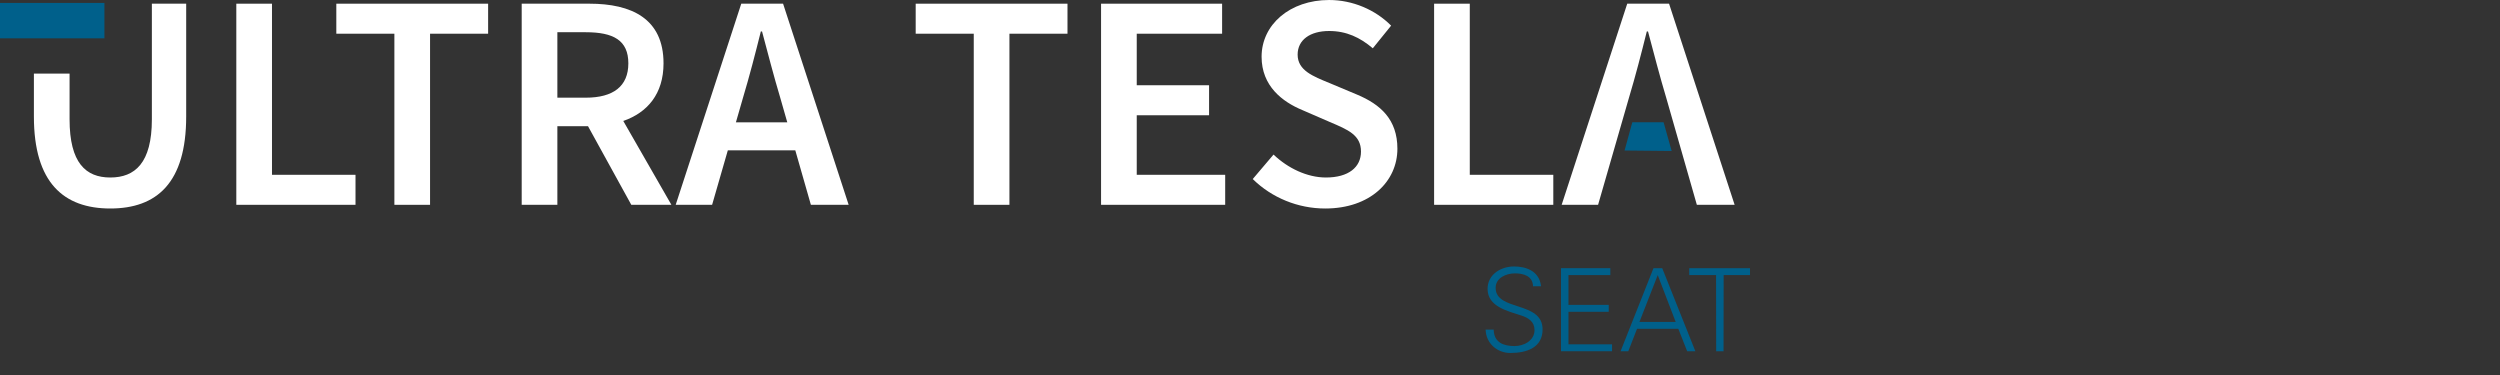 <?xml version="1.0" encoding="UTF-8"?><svg id="Layer_1" xmlns="http://www.w3.org/2000/svg" width="600" height="90" xmlns:xlink="http://www.w3.org/1999/xlink" viewBox="0 0 600 90"><rect x="0" y="0" width="600" height="90" fill="#333333" stroke="none"/><defs><style>.cls-1{fill:none;}.cls-2{clip-path:url(#clippath);}.cls-3{fill:#00608b;}.cls-4{fill:#fff;}.cls-5{clip-path:url(#clippath-1);}</style><clipPath id="clippath"><polygon class="cls-1" points="391.755 29.342 389.897 36.122 401.199 36.234 399.261 29.342 391.755 29.342"/></clipPath><clipPath id="clippath-1"><rect class="cls-1" x="0" y=".701" width="25.06" height="8.499"/></clipPath></defs><g><path class="cls-3" d="M358.953,69.086c0-2.431,2.567-3.479,4.639-3.479,2.041,0,4.278,.636,4.333,3.092h1.931c-.441-3.836-3.864-4.747-6.487-4.747-3.148,0-6.35,1.903-6.35,5.383,0,4.307,4.914,5.328,8.145,6.405,1.684,.55,3.12,1.49,3.12,3.477,0,2.541-2.567,3.838-4.804,3.838-2.678,0-4.941-.881-4.996-3.946h-1.933c.082,3.285,2.761,5.604,5.936,5.604,4.001,0,7.731-1.325,7.731-5.659,0-6.876-11.264-4.309-11.264-9.967Z"/><polygon class="cls-3" points="376.43 74.829 386.093 74.829 386.093 73.171 376.43 73.171 376.43 66.022 386.479 66.022 386.479 64.366 374.635 64.366 374.635 84.299 386.893 84.299 386.893 82.641 376.43 82.641 376.43 74.829"/><path class="cls-3" d="M396.835,64.365l-7.898,19.933h1.851l2.098-5.383h9.911l2.125,5.383h1.962l-7.951-19.933h-2.098Zm-3.369,12.892l4.388-11.234,4.309,11.234h-8.697Z"/><polygon class="cls-3" points="405.424 64.365 405.424 66.022 411.856 66.022 411.884 84.299 413.65 84.299 413.677 66.022 420 66.022 420 64.365 405.424 64.365"/></g><g><g class="cls-2"><rect class="cls-3" x="389.897" y="29.342" width="11.302" height="6.893"/></g><g><path class="cls-4" d="M8.136,27.988v-10.321h8.561v10.969c0,10.51,3.927,13.965,9.773,13.965,5.904,0,9.978-3.455,9.978-13.965V.886h8.236V27.988c0,15.853-7.026,22.052-18.214,22.052s-18.334-6.2-18.334-22.052"/><polygon class="cls-4" points="56.716 .886 65.277 .886 65.277 41.952 85.322 41.952 85.322 49.155 56.716 49.155 56.716 .886"/><polygon class="cls-4" points="94.652 8.09 80.717 8.09 80.717 .886 117.149 .886 117.149 8.09 103.213 8.09 103.213 49.156 94.652 49.156 94.652 8.09"/><path class="cls-4" d="M161.136,49.155l-11.549-20.124c5.797-2.014,9.66-6.503,9.66-13.827,0-10.776-7.735-14.318-17.773-14.318h-16.267V49.155h8.561V30.291h7.357l10.387,18.864h9.624ZM133.768,7.735h6.821c6.612,0,10.214,1.921,10.214,7.47,0,5.491-3.602,8.238-10.214,8.238h-6.821V7.735Z"/><path class="cls-4" d="M194.613,49.154h9.064L187.94,.886h-10.036l-15.737,48.268h8.739l3.773-13.077h16.191l3.742,13.077Zm-17.995-19.793l1.699-5.89c1.537-5.108,2.952-10.569,4.282-15.913h.294c1.417,5.298,2.834,10.805,4.371,15.913l1.685,5.89h-12.331Z"/><polygon class="cls-4" points="233.702 8.09 219.765 8.09 219.765 .886 256.197 .886 256.197 8.09 242.263 8.09 242.263 49.156 233.702 49.156 233.702 8.09"/><polygon class="cls-4" points="264.255 .886 293.305 .886 293.305 8.091 272.817 8.091 272.817 20.459 290.177 20.459 290.177 27.664 272.817 27.664 272.817 41.952 294.044 41.952 294.044 49.155 264.255 49.155 264.255 .886"/><path class="cls-4" d="M300.657,42.971l4.99-5.875c3.453,3.292,8.089,5.505,12.576,5.505,5.431,0,8.414-2.466,8.414-6.229,0-3.97-3.116-5.24-7.5-7.1l-6.597-2.863c-4.754-1.978-9.758-5.743-9.758-12.798,0-7.692,6.79-13.611,16.209-13.611,5.638,0,11.099,2.334,14.877,6.155l-4.396,5.433c-3.072-2.613-6.349-4.148-10.481-4.148-4.578,0-7.559,2.139-7.559,5.667,0,3.794,3.676,5.197,7.677,6.835l6.508,2.731c5.743,2.39,9.758,6.024,9.758,13.021,0,7.822-6.494,14.347-17.33,14.347-6.523,0-12.812-2.569-17.388-7.071"/><polygon class="cls-4" points="344.185 .886 352.747 .886 352.747 41.952 372.792 41.952 372.792 49.155 344.185 49.155 344.185 .886"/><path class="cls-4" d="M399.895,23.471c-1.537-5.108-2.952-10.613-4.371-15.913h-.294c-1.328,5.344-2.745,10.805-4.282,15.913l-7.41,25.686h-8.739L390.536,.886h10.038l15.736,48.27h-9.066l-7.349-25.686Z"/></g><g class="cls-5"><rect class="cls-3" x="0" y=".701" width="25.06" height="8.499"/></g></g></svg>